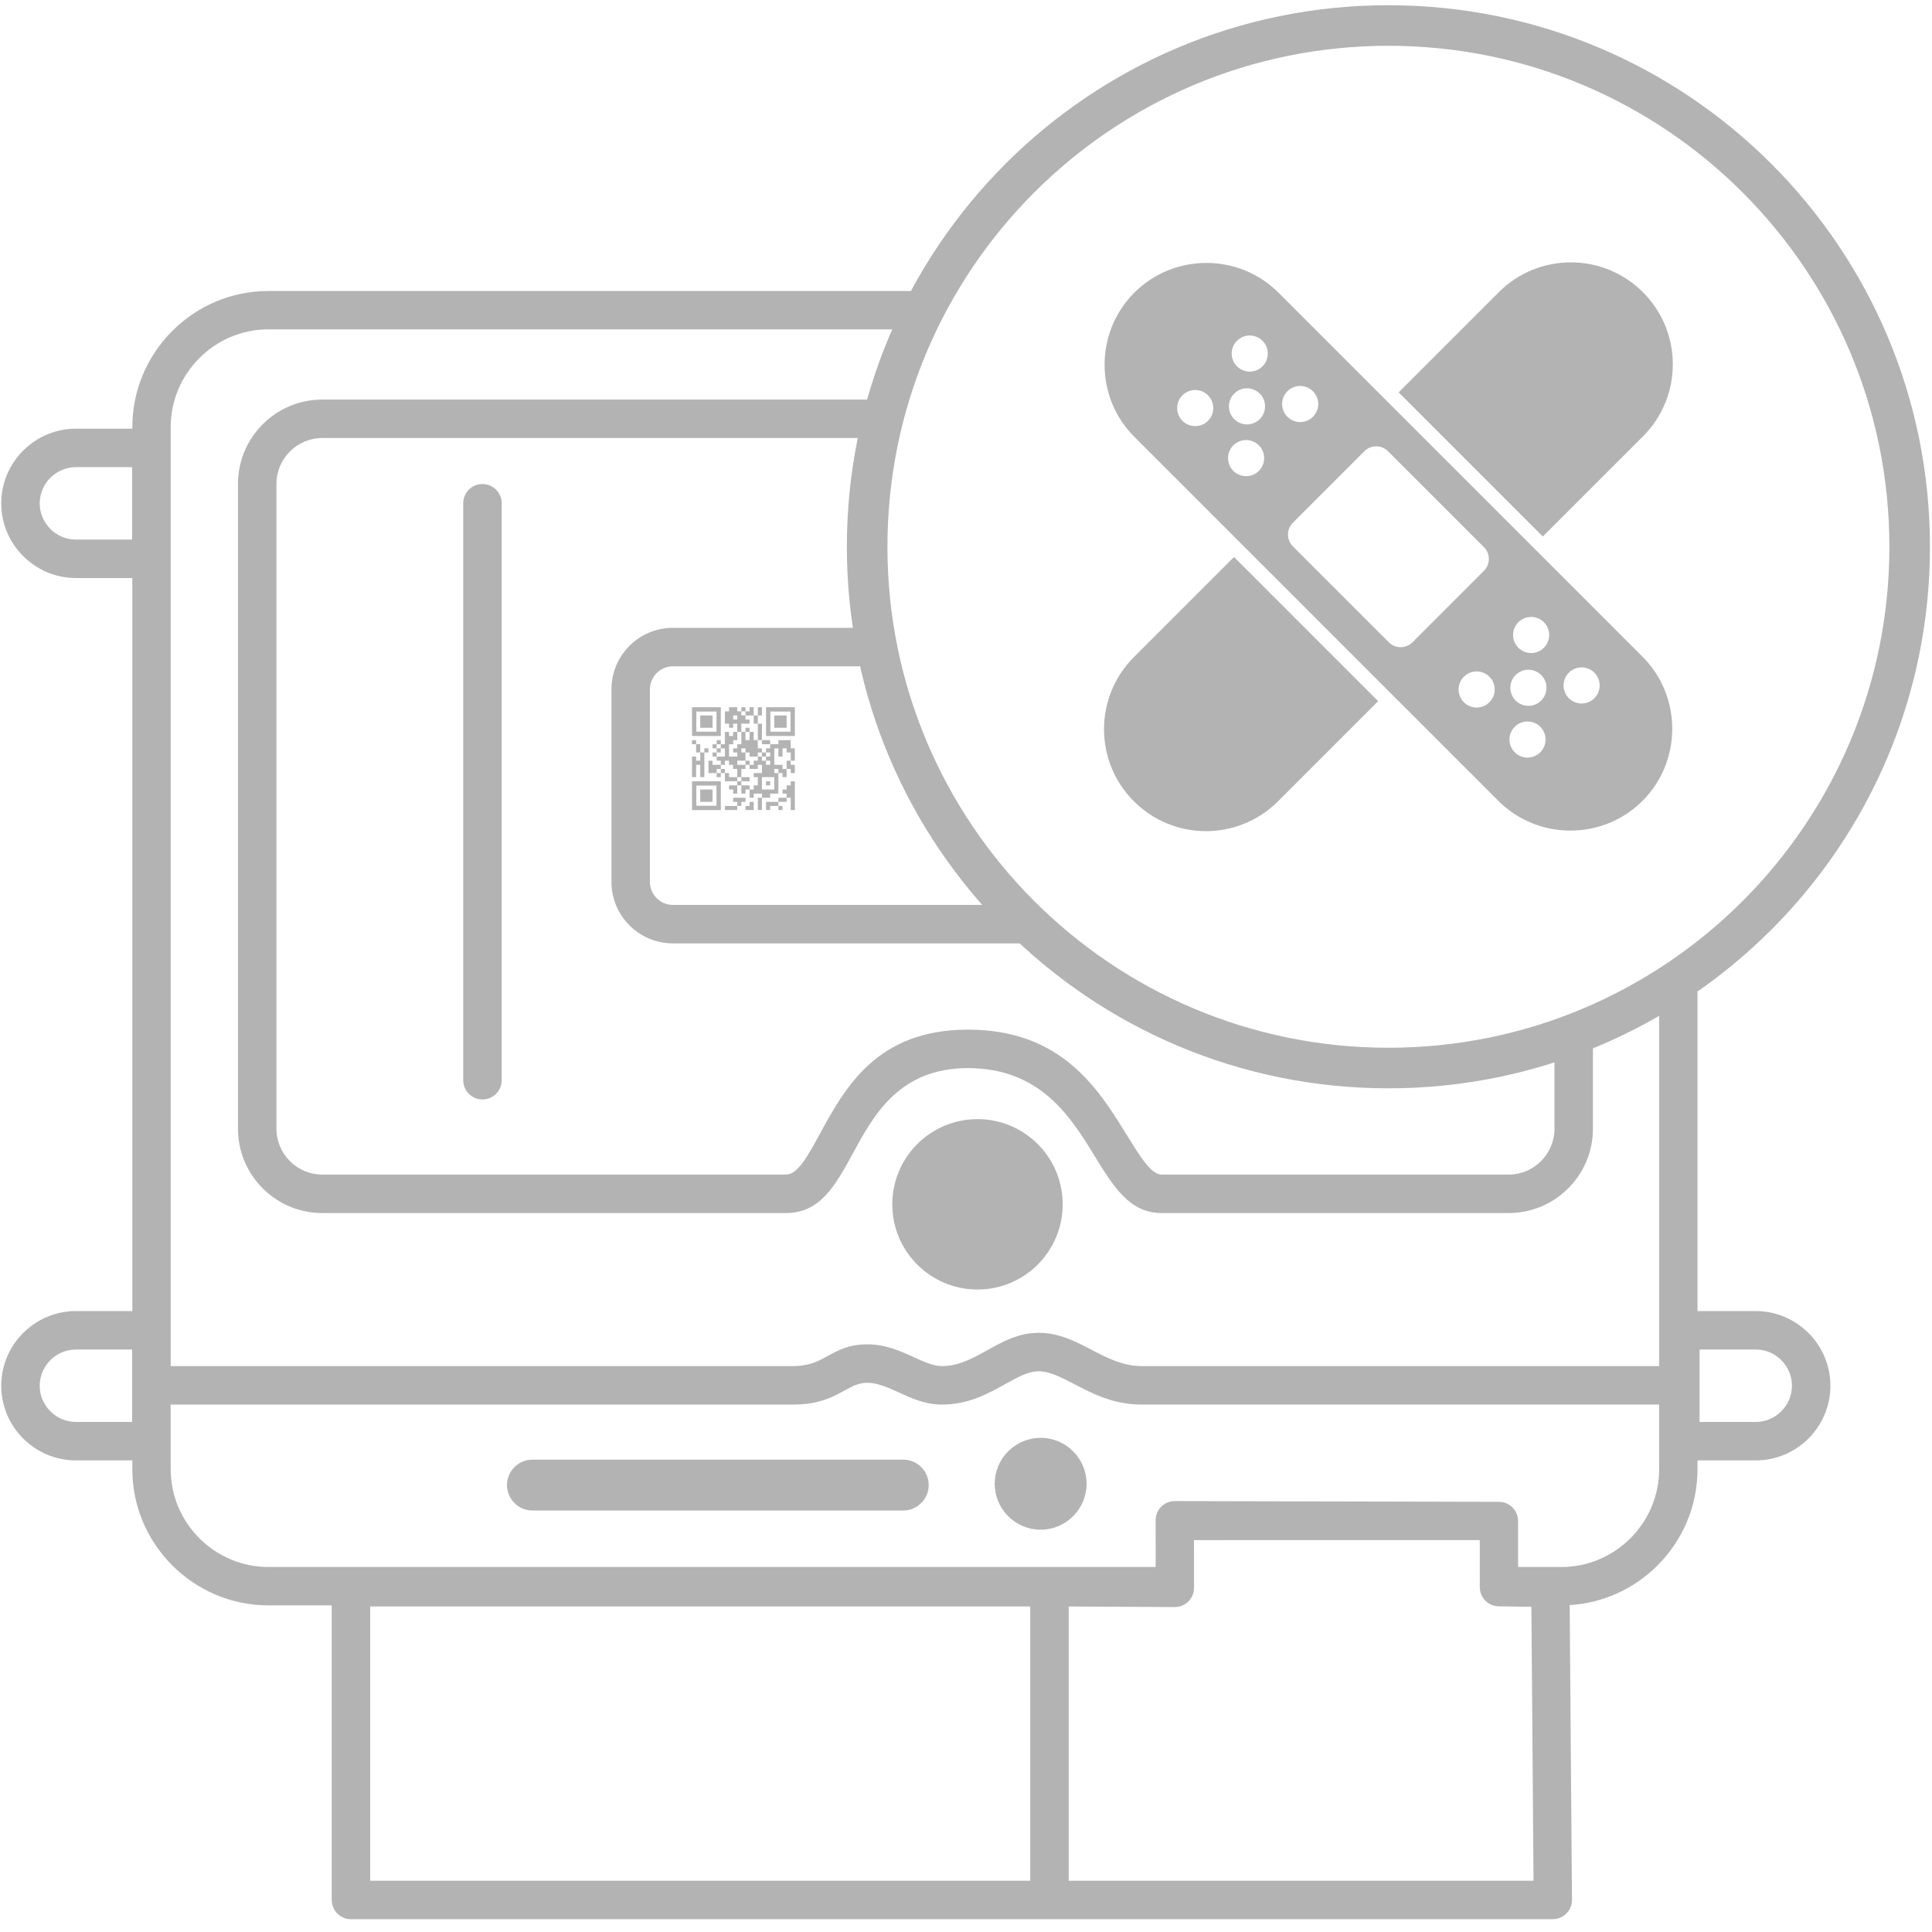 <?xml version="1.0" encoding="UTF-8"?>
<!DOCTYPE svg PUBLIC "-//W3C//DTD SVG 1.1//EN" "http://www.w3.org/Graphics/SVG/1.1/DTD/svg11.dtd">
<!-- Creator: CorelDRAW -->
<svg xmlns="http://www.w3.org/2000/svg" xml:space="preserve" width="3.333in" height="3.333in" version="1.1" style="shape-rendering:geometricPrecision; text-rendering:geometricPrecision; image-rendering:optimizeQuality; fill-rule:evenodd; clip-rule:evenodd"
viewBox="0 0 3333.33 3333.33"
 xmlns:xlink="http://www.w3.org/1999/xlink"
 xmlns:xodm="http://www.corel.com/coreldraw/odm/2003">
 <defs>
  <style type="text/css">
   <![CDATA[
    .fil0 {fill:none}
    .fil2 {fill:#B3B3B3}
    .fil1 {fill:#B3B3B3;fill-rule:nonzero}
   ]]>
  </style>
 </defs>
 <g id="Layer_x0020_1">
  <rect class="fil0" width="3333.33" height="3333.33"/>
  <path class="fil1" d="M1160.84 1083.25l371.57 0c4.02,22.43 8.9,44.55 14.56,66.36l-386.13 0c-10.83,0 -20.7,4.46 -27.88,11.63 -7.17,7.17 -11.63,17.05 -11.63,27.87l0 332.65c0,10.82 4.46,20.7 11.63,27.88 7.17,7.17 17.05,11.63 27.88,11.63l624 0c23.8,23.47 48.87,45.65 75.16,66.35l-699.16 0c-29.15,0 -55.63,-11.9 -74.8,-31.07 -19.17,-19.17 -31.07,-45.65 -31.07,-74.8l0 -332.65c0,-29.15 11.9,-55.63 31.07,-74.8 19.17,-19.17 45.65,-31.07 74.8,-31.07zm-242.24 1435.11l639.83 0c24.14,0 43.88,19.74 43.88,43.88 0,24.13 -19.74,43.88 -43.88,43.88l-639.83 0c-24.14,0 -43.88,-19.75 -43.88,-43.88 0,-24.14 19.74,-43.88 43.88,-43.88zm876.87 -37.6c21.88,0 41.7,8.88 56.04,23.22 14.34,14.34 23.21,34.16 23.21,56.05 0,21.77 -8.87,41.55 -23.22,55.94l-0.15 0.15c-14.39,14.31 -34.15,23.16 -55.89,23.16 -21.77,0 -41.56,-8.87 -55.95,-23.22l-0.15 -0.15c-14.31,-14.39 -23.16,-34.14 -23.16,-55.88 0,-21.89 8.87,-41.7 23.22,-56.05l1.66 -1.52c14.24,-13.45 33.39,-21.7 54.39,-21.7zm-929.89 -617.01c0,18.32 -14.85,33.18 -33.18,33.18 -18.32,0 -33.18,-14.86 -33.18,-33.18l0 -995.46c0,-18.33 14.86,-33.18 33.18,-33.18 18.32,0 33.18,14.85 33.18,33.18l0 995.46zm2163.04 464.61l-96.31 0 0 124.97 96.9 0c17.15,0 32.76,-7.04 44.11,-18.38 11.33,-11.34 18.37,-26.96 18.37,-44.1 0,-17.14 -7.04,-32.76 -18.37,-44.09l-1.34 -1.43c-11.2,-10.5 -26.26,-16.96 -42.76,-16.96l-0.59 -0.01zm-99.89 -66.36l101.4 0.02c34.03,0.24 65.04,13.88 88,35.87 0.72,0.61 1.43,1.25 2.11,1.93 23.33,23.33 37.81,55.56 37.81,91.02 0,35.47 -14.49,67.69 -37.81,91.02 -23.34,23.33 -55.56,37.82 -91.03,37.82l-100.48 0 0 15.37c0,64.58 -26.39,123.27 -68.92,165.79 -39.38,39.39 -92.64,64.93 -151.6,68.49l3.98 508.63c0.07,18.26 -14.67,33.11 -32.92,33.18l-0.13 0 0 0.13 -868.47 0 -1205.16 0c-18.32,0 -33.18,-14.85 -33.18,-33.18l0 -508.33 -109.3 0c-64.58,0 -123.27,-26.39 -165.79,-68.92 -42.52,-42.52 -68.92,-101.2 -68.92,-165.79l0 -15.37 -97.34 0c-35.47,0 -67.69,-14.48 -91.03,-37.82 -23.33,-23.33 -37.81,-55.56 -37.81,-91.02 0,-35.46 14.49,-67.69 37.81,-91.02 0.68,-0.68 1.39,-1.32 2.11,-1.93 22.95,-21.99 53.96,-35.64 88,-35.87l0.93 -0.02 97.34 0 0 -1264.7 -97.34 0c-35.38,0 -67.56,-14.48 -90.89,-37.81l-0.06 -0.07 -0.07 0.07c-23.33,-23.34 -37.81,-55.56 -37.81,-91.02 0,-35.47 14.49,-67.69 37.81,-91.02 23.13,-23.13 55,-37.57 90.1,-37.81l0.93 -0.01 97.34 0 0 -2.84c0,-64.58 26.39,-123.28 68.92,-165.8 42.52,-42.52 101.21,-68.92 165.79,-68.92l1160.86 0c-11.54,21.55 -22.21,43.63 -32,66.18l-1128.86 0c-46.31,0 -88.44,18.97 -119,49.54 -30.56,30.56 -49.53,72.69 -49.53,119l0 1620.2 1073.43 0c28.46,0 44.2,-8.69 58.76,-16.72 19.55,-10.79 37.74,-20.84 69.79,-20.84 31.6,0 56.53,11.39 80.9,22.51 16.65,7.61 32.96,15.05 47.65,15.05 29.01,0 54.04,-13.92 77.57,-27 28.16,-15.65 54.74,-30.43 89.27,-30.43 35.09,0 62.65,14.33 92.04,29.61 25.83,13.43 53.51,27.82 85.74,27.82l892.89 0 0 -658.57c22.71,-13.2 44.8,-27.37 66.18,-42.46l0 606.06zm-2700.84 66.36l-96.9 0.01c-16.5,0 -31.56,6.46 -42.76,16.96l-1.34 1.43c-11.33,11.33 -18.37,26.95 -18.37,44.09 0,17.15 7.04,32.76 18.37,44.1 11.34,11.34 26.96,18.38 44.11,18.38l96.9 0 0 -124.97zm0 -1522.39l-96.9 0.01c-17.15,0 -32.76,7.04 -44.11,18.38 -11.33,11.34 -18.37,26.95 -18.37,44.1 0,17.15 7.04,32.76 18.37,44.1l-0.06 0.06c11.33,11.3 26.97,18.32 44.17,18.32l96.9 0 0 -124.97zm2634.66 1617.36l-892.89 0c-48.36,0 -83.52,-18.28 -116.32,-35.33 -21.93,-11.4 -42.5,-22.1 -61.46,-22.1 -17.77,0 -36.88,10.63 -57.13,21.89 -30.99,17.22 -63.94,35.55 -109.71,35.55 -28.54,0 -51.59,-10.52 -75.13,-21.27 -17.64,-8.04 -35.68,-16.29 -53.43,-16.29 -15.18,0 -26.14,6.05 -37.91,12.54 -21.78,12.02 -45.32,25.01 -90.64,25.01l-1073.43 0 0 111.73c0,46.3 18.98,88.43 49.53,118.99 30.56,30.57 72.69,49.54 119,49.54l1530.88 0 -0.06 -80.67c0,-18.25 14.8,-33.06 33.05,-33.06l559.22 1.28c18.25,0 33.05,14.8 33.05,33.05l0.04 79.39 74.8 0c46.31,0 88.43,-18.97 118.99,-49.54 30.57,-30.56 49.54,-72.69 49.54,-118.99l0 -111.73zm-2306.69 -1733.92l993.59 0c-5.91,21.8 -11.01,43.93 -15.28,66.36l-978.31 0c-21.66,0 -41.37,8.89 -55.69,23.2 -14.31,14.31 -23.2,34.04 -23.2,55.69l0 1112.99c0,21.65 8.89,41.37 23.2,55.69 14.32,14.32 34.03,23.2 55.69,23.2l800.25 0c20.16,0 37.43,-31.69 58.24,-69.86 43.51,-79.83 98.22,-180.2 255.63,-180.2 160.63,0 224.19,100.8 273.01,180.07l1.51 2.25c22.95,37.29 41.7,67.74 59.58,67.74l599.02 0c21.66,0 41.38,-8.89 55.69,-23.2 14.31,-14.31 23.2,-34.04 23.2,-55.69l0 -169.55c22.52,-7.08 44.64,-15.05 66.35,-23.82l0 193.37c0,39.98 -16.33,76.31 -42.63,102.61 -26.31,26.31 -62.63,42.63 -102.61,42.63l-599.02 0c-54.92,0 -82.42,-44.66 -116.09,-99.36l-1.3 -2.31c-40.31,-65.45 -92.8,-148.37 -216.71,-148.37 -118.28,0 -162.44,81.01 -197.57,145.46 -31.15,57.14 -57.01,104.59 -116.3,104.59l-800.25 0c-39.98,0 -76.3,-16.33 -102.61,-42.64 -26.31,-26.3 -42.64,-62.63 -42.64,-102.61l0 -1112.99c0,-39.98 16.33,-76.3 42.64,-102.61 26.31,-26.31 62.63,-42.64 102.61,-42.64zm1997.3 2049.93c-0.06,-0.88 -0.11,-1.77 -0.11,-2.67 0,-0.81 0.03,-1.62 0.09,-2.43l0 -0.05 -0.04 -77.04 -4.57 -0.01 -488.54 0.08 0.06 82.59c-0.07,18.25 -14.92,32.99 -33.17,32.92l-183.02 -1 0 473.18 801.98 0 -3.69 -472.65 -56.33 -0.82c-17.76,-0.2 -32.15,-14.42 -32.65,-32.1zm-775.67 32.34l-1138.8 0 0 473.23 1138.8 0 0 -473.23z"/>
  <path class="fil2" d="M1686.48 1930.87c81.19,0 147,65.81 147,147 0,81.18 -65.8,146.99 -147,146.99 -81.18,0 -146.99,-65.81 -146.99,-146.99 0,-81.19 65.81,-147 146.99,-147z"/>
  <path class="fil2" d="M1314.6 1340.84l21.3 0 0 21.29 -21.3 0 0 -21.29zm-35.5 -113.57l7.1 0 0 7.1 14.2 0 0 14.19 7.1 0 0 28.39 7.1 0 0 -28.39 -7.1 0 0 -14.19 7.1 0 0 -14.15 -0.09 -0.05 -6.92 0 -0.09 0.05 0 14.15 -7.1 0 0 -14.15 -0.09 -0.05 -6.92 0 -0.09 0.05 0 7.05 -7.1 0 0 -7.05 -0.09 -0.05 -6.91 0 -0.09 0.05 0 7.05 -7.1 0 0 -7.05c-0.24,-0.12 -12.8,-0.05 -14.19,-0.05l0 7.1 -7.1 0 0 21.3 7.1 0 0 7.1 7.1 0 0 -7.1 7.09 0 0 14.19 -7.01 0 -0.09 0.05 0 7.05 -7.1 0 0 -7.05 -0.09 -0.05 -7.02 0 0 21.3 -7.09 0 0 -7.06 -0.09 -0.04 -6.93 0 -0.09 0.04 0 7.06 7.1 0 0 7.09 -7.1 0 0 -7.09 -7.1 0 0 7.14 0.09 -0.05 7.02 0 0 7.1 7.1 0 0 -7.1 7.09 0 0 14.2 -14.19 0 0 -7.1 -7.1 0 0 7.1 7.1 0 0 7.14 0.09 -0.04 7.02 0 0 7.1 -14.2 0 0 -7.05 -0.09 -0.04 -7.01 0 0 21.29 14.19 0 0 7.1 7.1 0 0 -7.1 -7.1 0 0 -7.09 7.1 0 0 -7.1 7.09 0 0 -7.1 7.1 0 0 7.1 7.1 0 0 7.1 7.09 0 0 14.19 -14.19 0 0 -7.1 -7.1 0 0 14.2 21.29 0 0 7.09 -14.19 0 0 7.1 7.1 0 0 7.1 7.09 0 0 -14.2 7.1 0 0 -7.09 14.2 0 0 -7.1 -14.2 0 0 -14.19 7.1 0 0 -7.1 7.1 0 0 7.1 14.19 0 0 -7.1 7.1 0 0 14.19 -14.2 0 0 7.1 7.1 0 0 14.2 -7.1 0 0 7.1 -7.09 0 0 -7.1 -14.2 0 0 14.2 7.1 0 0 -7.1 7.1 0 0 14.19 7.09 0 0 -7.09 14.2 0 0 7.09 -7.1 0 0 21.3 7.1 0 0 -21.3 14.19 0 0 -7.09 14.2 0 0 -35.5 -7.09 0 0 -7.09 7.09 0 0 7.09 7.1 0 0 7.1 7.1 0 0 -14.19 7.09 0 0 7.09 7.1 0 0 -14.15 -0.09 -0.05 -7.01 0 0 -7.1 7.1 0 0 -21.26c-0.22,-0.11 -6.31,-0.05 -7.1,-0.05l0 -14.15c-0.17,-0.07 -21.13,-0.07 -21.29,0l0 7.06 -14.2 0 0 -7.06 -0.09 -0.04 -14.11 0 0 7.1 14.19 0 0 7.09 -7.1 0 0 7.1 7.1 0 0 7.1 -7.1 0 0 7.09 7.1 0 0 7.1 -7.1 0 0 -7.1 -7.09 0 0 -7.09 7.09 0 0 -7.1 -7.09 0 0 7.1 -7.1 0 0 -7.1 7.1 0 0 -7.1 -7.1 0 0 -14.19 -7.1 0 0 -14.15 -0.09 -0.05 -7.01 0 0 14.2 -7.1 0 0 -14.2 7.1 0 0 -7.09 -7.1 0 0 7.09 -7.1 0 0 -14.19 14.2 0 0 -7.1 -7.1 0 0 -7.09 -7.1 0 0 -7.1 0.05 -0.01zm-7.1 120.68l0 -7.1 7.1 0 0 7.1 -7.1 0zm-28.38 -21.3l0 7.09 7.09 0 0 -7.09 -7.09 0zm42.59 -7.1l-14.2 0 0 -7.1 14.2 0 0 -14.2 -7.1 0 0 -7.1 7.1 0 0 7.1 7.1 0 0 7.1 14.19 0 0 7.09 -7.1 0 0 7.1 -7.09 0 0 -7.1 -7.1 0 0 7.1 0 0.01zm70.99 7.1l-7.1 0 0 -7.1 -14.19 0 0 -28.39 7.09 0 0 14.2 7.1 0 0 -14.2 7.1 0 0 7.1 7.09 0 0 14.2 -7.09 0 0 14.2 0 -0.01zm-85.19 -63.89l7.1 0 0 21.3 -7.1 0 0 7.09 -7.09 0 0 7.1 7.09 0 0 7.1 -14.19 0 0 -21.3 7.1 0 0 -7.1 7.09 0 0 -14.2 0 0zm-70.98 21.3l0 -7.06 -0.09 -0.04 -7.01 0 0 7.1 7.1 0 0 14.19 7.09 0 0 14.2 -7.09 0 0 -7.05c-0.23,-0.11 -6.31,-0.04 -7.1,-0.04l0 35.48 7.1 0 0 -21.3 7.09 0 0 21.3 7.1 0 0 -42.59 7.1 0 0 -7.06 -0.09 -0.05 -7.01 0 0 7.1 -7.1 0 0 -14.19 -7.09 0 0.01 -0zm141.97 106.48l0 7.09 7.1 0 0 -7.05 -0.09 -0.04 -7.01 0 0 -7.1 14.2 0 0 -7.1 7.09 0 0 21.3 7.1 0 0 -49.69 -7.1 0 0 7.09 -7.09 0 0 7.1 -7.1 0 0 7.1 7.1 0 0 7.09 -14.2 0 0 7.1 -21.3 0 0 14.2 7.1 0 0 -7.09 14.2 0 -0 0zm-21.3 -35.5l7.1 0 0 -7.09 -7.1 0 0 7.09zm-49.69 35.5l-21.29 0 0 7.09 21.29 0 0 -7.09 7.1 0 0 -7.1 7.1 0 0 -7.1 -21.3 0 0 7.1 7.09 0 0 7.1 0 0zm14.2 7.09l14.2 0 0 -14.2 -7.09 0 0 7.1 -7.1 0 0 7.09 -0.01 0.01zm-78.08 -14.2l21.29 0 0 -21.29 -21.29 0 0 21.29zm0 -127.76l21.29 0 0 -21.3 -21.29 0 0 21.3zm127.78 0l21.29 0 0 -21.3 -21.29 0 0 21.3zm-70.99 -21.3l7.09 0 0 7.09 -7.09 0 0 -7.09zm64.24 -6.74l34.79 0 0 34.79 -34.79 0 0 -34.79zm-7.45 42.24l49.69 0 0 -49.65 -0.09 -0.05 -49.61 0 0 49.7 0.01 0zm-120.31 85.54l34.79 0 0 34.78 -34.79 0 0 -34.78zm-7.45 42.23l49.7 0 0 -49.69 -49.7 0 0 49.69zm7.45 -170l34.79 0 0 34.79 -34.79 0 0 -34.79zm-7.45 42.23l49.7 0 0 -49.7 -49.7 0 0 49.7z"/>
  <g id="_2630255872368">
   <path class="fil1" d="M2395.46 9c258.01,0 491.6,104.58 660.69,273.67 169.08,169.08 273.67,402.67 273.67,660.69 0,258.01 -104.58,491.6 -273.67,660.68 -169.08,169.08 -402.67,273.67 -660.69,273.67 -258.01,0 -491.6,-104.58 -660.68,-273.67 -169.08,-169.08 -273.67,-402.67 -273.67,-660.68 0,-258.01 104.58,-491.61 273.67,-660.69 169.08,-169.08 402.67,-273.67 660.68,-273.67zm611.19 323.16c-156.41,-156.41 -372.5,-253.16 -611.19,-253.16 -238.69,0 -454.77,96.75 -611.19,253.16 -156.41,156.41 -253.16,372.5 -253.16,611.19 0,238.68 96.75,454.77 253.16,611.19 156.41,156.41 372.5,253.16 611.19,253.16 238.69,0 454.78,-96.75 611.19,-253.16 156.41,-156.41 253.16,-372.5 253.16,-611.19 0,-238.69 -96.75,-454.78 -253.16,-611.19z"/>
  </g>
  <path class="fil2" d="M2205.8 504.94l628.06 628.06c68.4,68.4 68.4,180.33 0,248.74 -68.41,68.4 -180.34,68.4 -248.74,0l-628.06 -628.06c-68.4,-68.4 -68.4,-180.33 0,-248.74 68.41,-68.4 180.34,-68.4 248.74,0zm207.36 171.97l172.73 -172.73c68.69,-68.69 180.05,-68.69 248.74,0 68.69,68.69 68.69,180.05 0,248.74l-172.73 172.73 -248.74 -248.74zm-35.39 532.86l-172.73 172.73c-68.69,68.69 -180.05,68.69 -248.74,0 -68.69,-68.69 -68.69,-180.05 0,-248.74l172.73 -172.73 248.74 248.74zm-156.56 -534.73c12.17,-12.16 31.88,-12.17 44.06,0 12.17,12.17 12.17,31.89 0,44.06 -12.18,12.16 -31.9,12.16 -44.06,0 -12.17,-12.17 -12.17,-31.89 0,-44.06zm304.45 492.54c12.17,-12.17 31.89,-12.17 44.06,-0 12.16,12.16 12.16,31.89 0,44.05 -12.17,12.16 -31.89,12.16 -44.06,0 -12.17,-12.16 -12.17,-31.89 -0,-44.05zm94.04 -94.05c12.17,-12.17 31.89,-12.16 44.06,0 12.17,12.17 12.17,31.89 0,44.06 -12.17,12.16 -31.89,12.16 -44.06,0 -12.16,-12.17 -12.17,-31.89 0,-44.06zm87.06 87.06c12.17,-12.17 31.89,-12.17 44.06,0 12.17,12.16 12.17,31.88 -0,44.05 -12.16,12.16 -31.89,12.16 -44.05,0 -12.17,-12.16 -12.17,-31.89 0,-44.05zm-93.32 93.33c12.17,-12.17 31.89,-12.17 44.05,-0.01 12.16,12.17 12.16,31.9 -0,44.06 -12.16,12.16 -31.88,12.16 -44.05,0 -12.17,-12.16 -12.17,-31.89 0,-44.05zm1.54 -89.3c12.17,-12.16 31.89,-12.16 44.06,0 12.16,12.17 12.16,31.89 0,44.06 -12.17,12.17 -31.89,12.17 -44.06,0.01 -12.17,-12.17 -12.17,-31.89 0,-44.06zm-220.26 -386.17l165.64 165.64c11.19,11.18 11.18,29.47 -0,40.65l-123.48 123.49c-11.18,11.18 -29.48,11.19 -40.66,0l-165.64 -165.64c-11.19,-11.18 -11.19,-29.48 -0,-40.66l123.49 -123.48c11.17,-11.19 29.47,-11.19 40.65,-0zm-266.83 -10.09c12.16,-12.15 31.89,-12.15 44.06,0.01 12.15,12.17 12.16,31.89 0,44.06 -12.17,12.16 -31.9,12.16 -44.06,0 -12.17,-12.17 -12.17,-31.89 0,-44.06zm1.54 -89.29c12.17,-12.17 31.89,-12.17 44.06,0 12.16,12.17 12.16,31.89 0,44.06 -12.17,12.15 -31.89,12.15 -44.06,-0 -12.17,-12.17 -12.17,-31.89 -0,-44.06zm4.73 -91.09c12.16,-12.16 31.89,-12.17 44.06,0 12.17,12.17 12.17,31.89 0,44.05 -12.17,12.17 -31.89,12.17 -44.06,0 -12.16,-12.17 -12.16,-31.89 0,-44.06zm-94.04 94.05c12.16,-12.17 31.88,-12.17 44.05,0 12.16,12.16 12.16,31.88 -0,44.04 -12.17,12.17 -31.89,12.17 -44.05,0 -12.17,-12.17 -12.17,-31.88 0,-44.05z"/>
 </g>
</svg>
